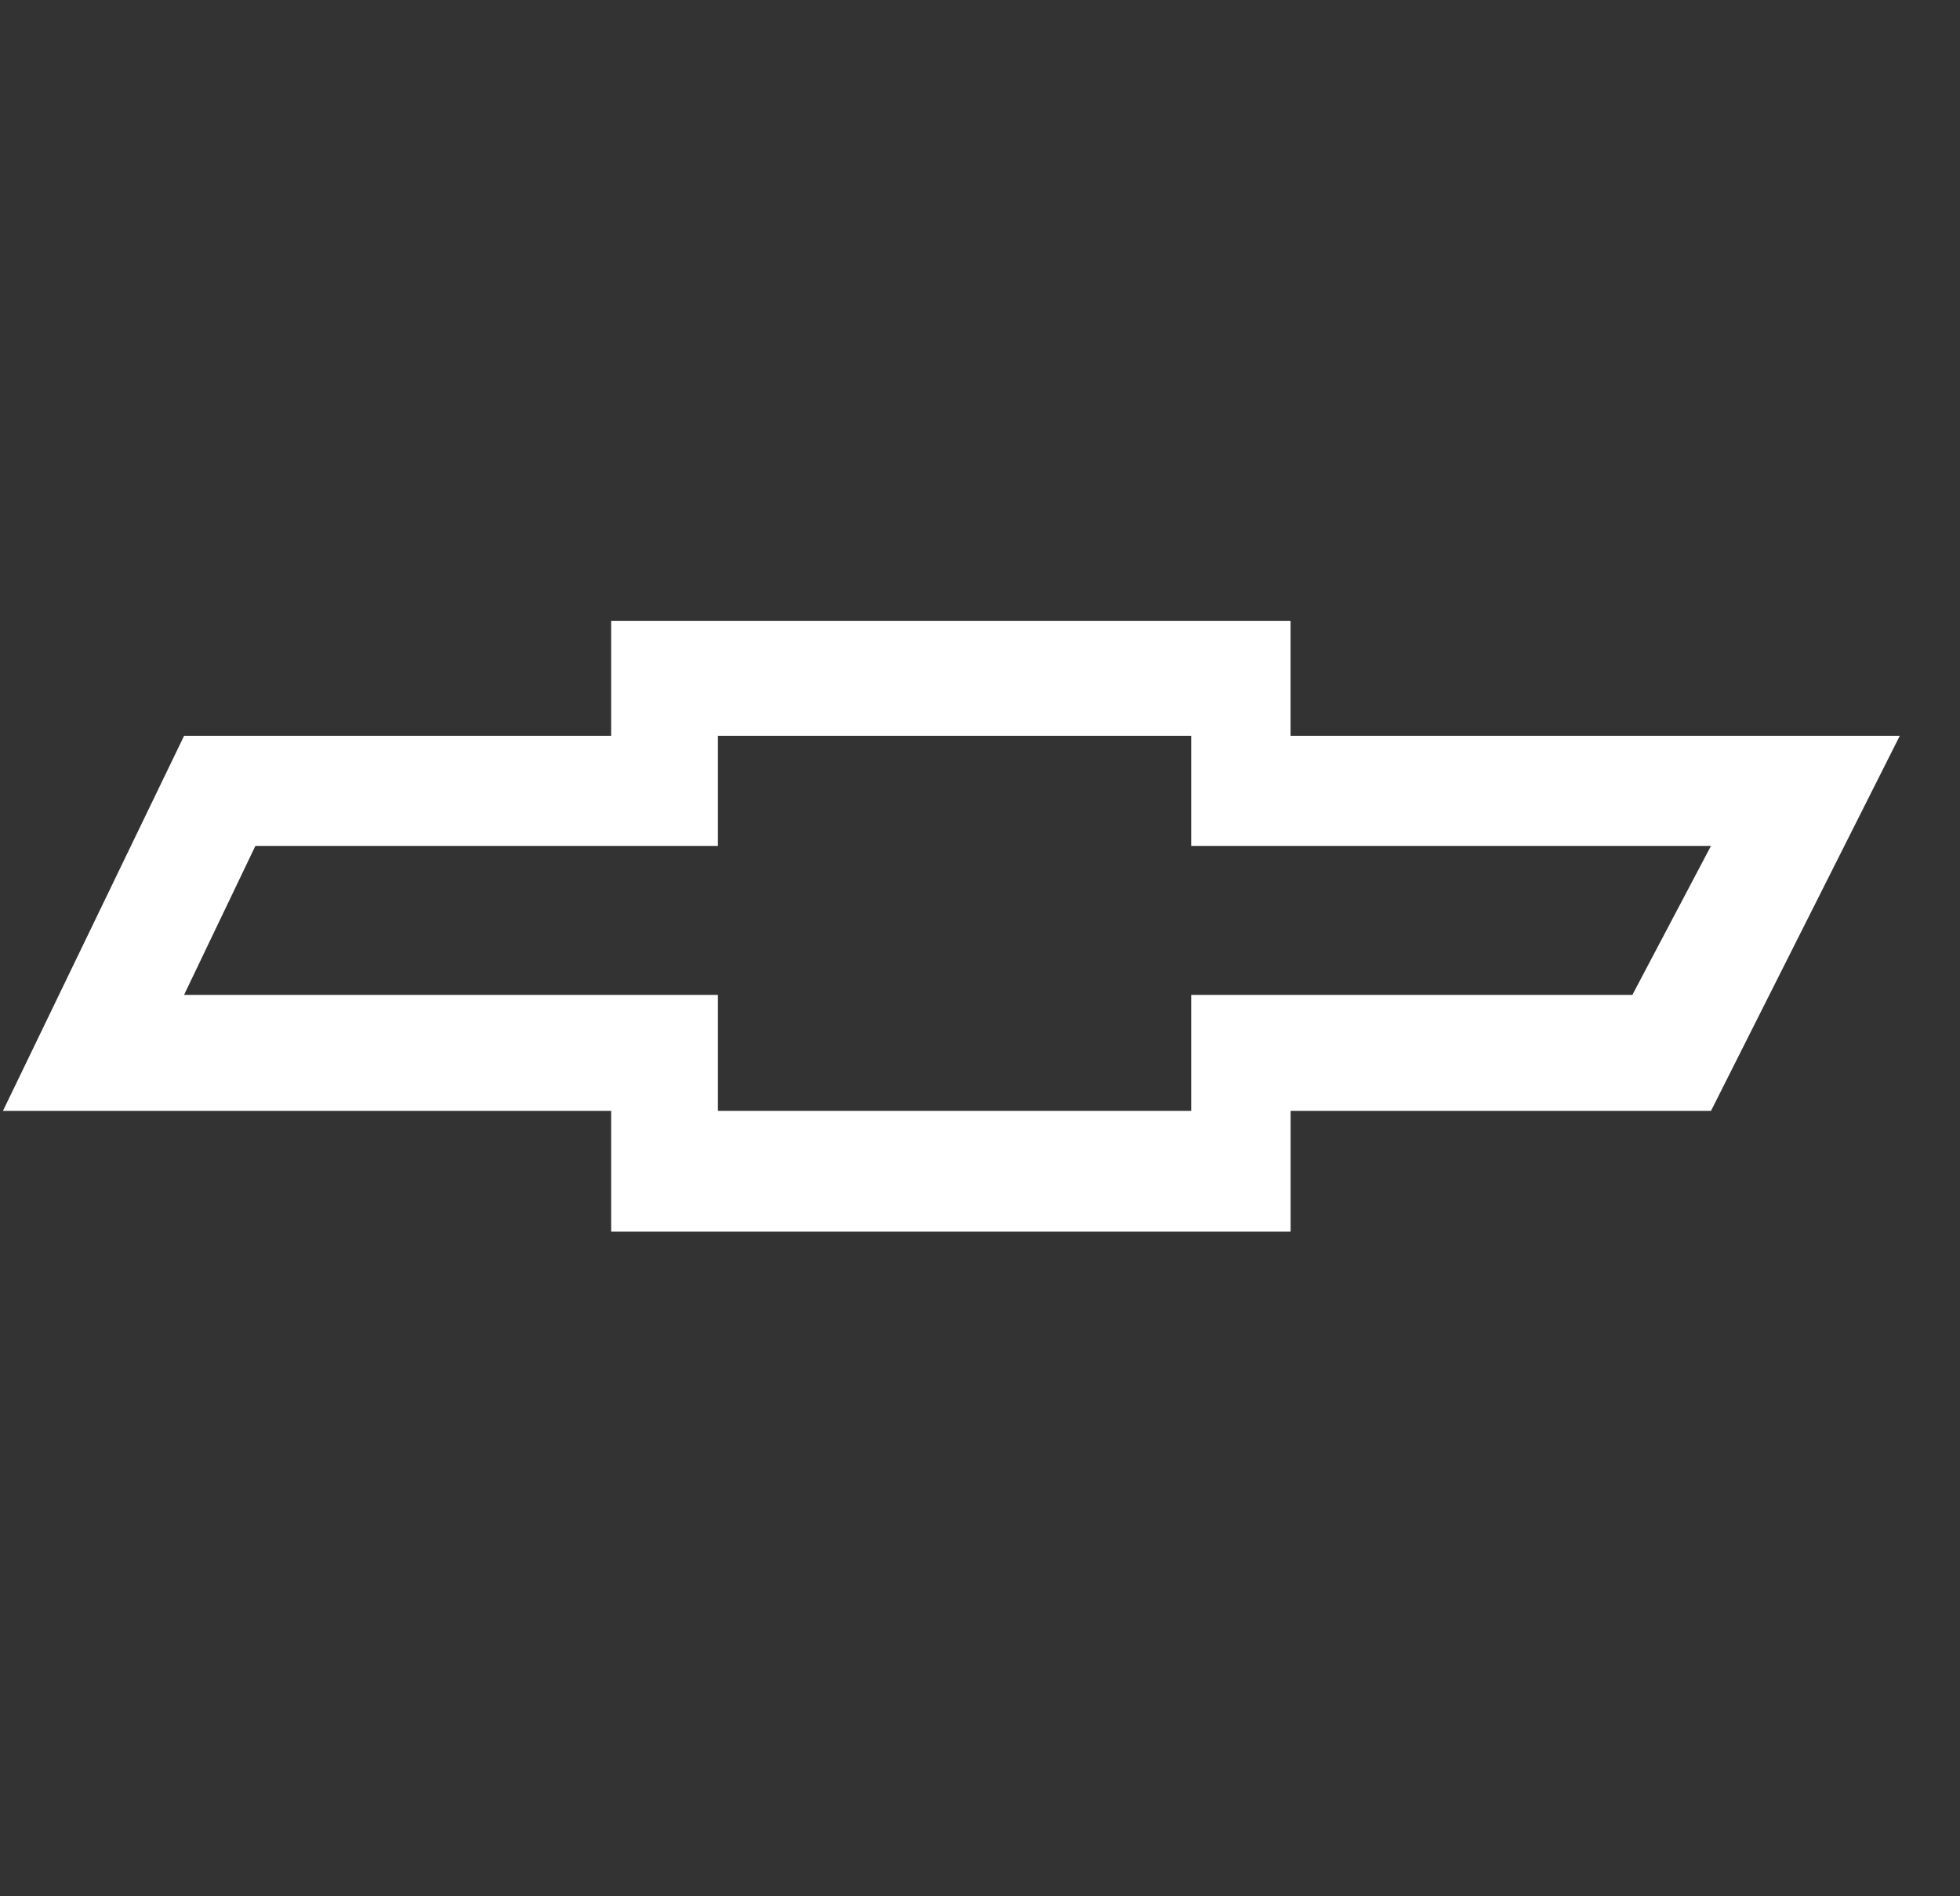 <svg width="31" height="30" viewBox="0 0 31 30" fill="none" xmlns="http://www.w3.org/2000/svg">
<rect x="0" y="0" width="31" height="30" fill="#333333" stroke="none"/>
<path fill-rule="evenodd" clip-rule="evenodd" d="M20.412 11.642V9.822H9.666V11.642H2.911L0.047 17.574H9.666V19.485H20.413V17.574H27.062L30.047 11.642H20.412ZM25.818 15.74H18.84V17.574H11.355V15.74H2.911L4.039 13.383H11.355V11.642H18.84V13.383H27.061L25.818 15.74Z" fill="white"/>
</svg>
